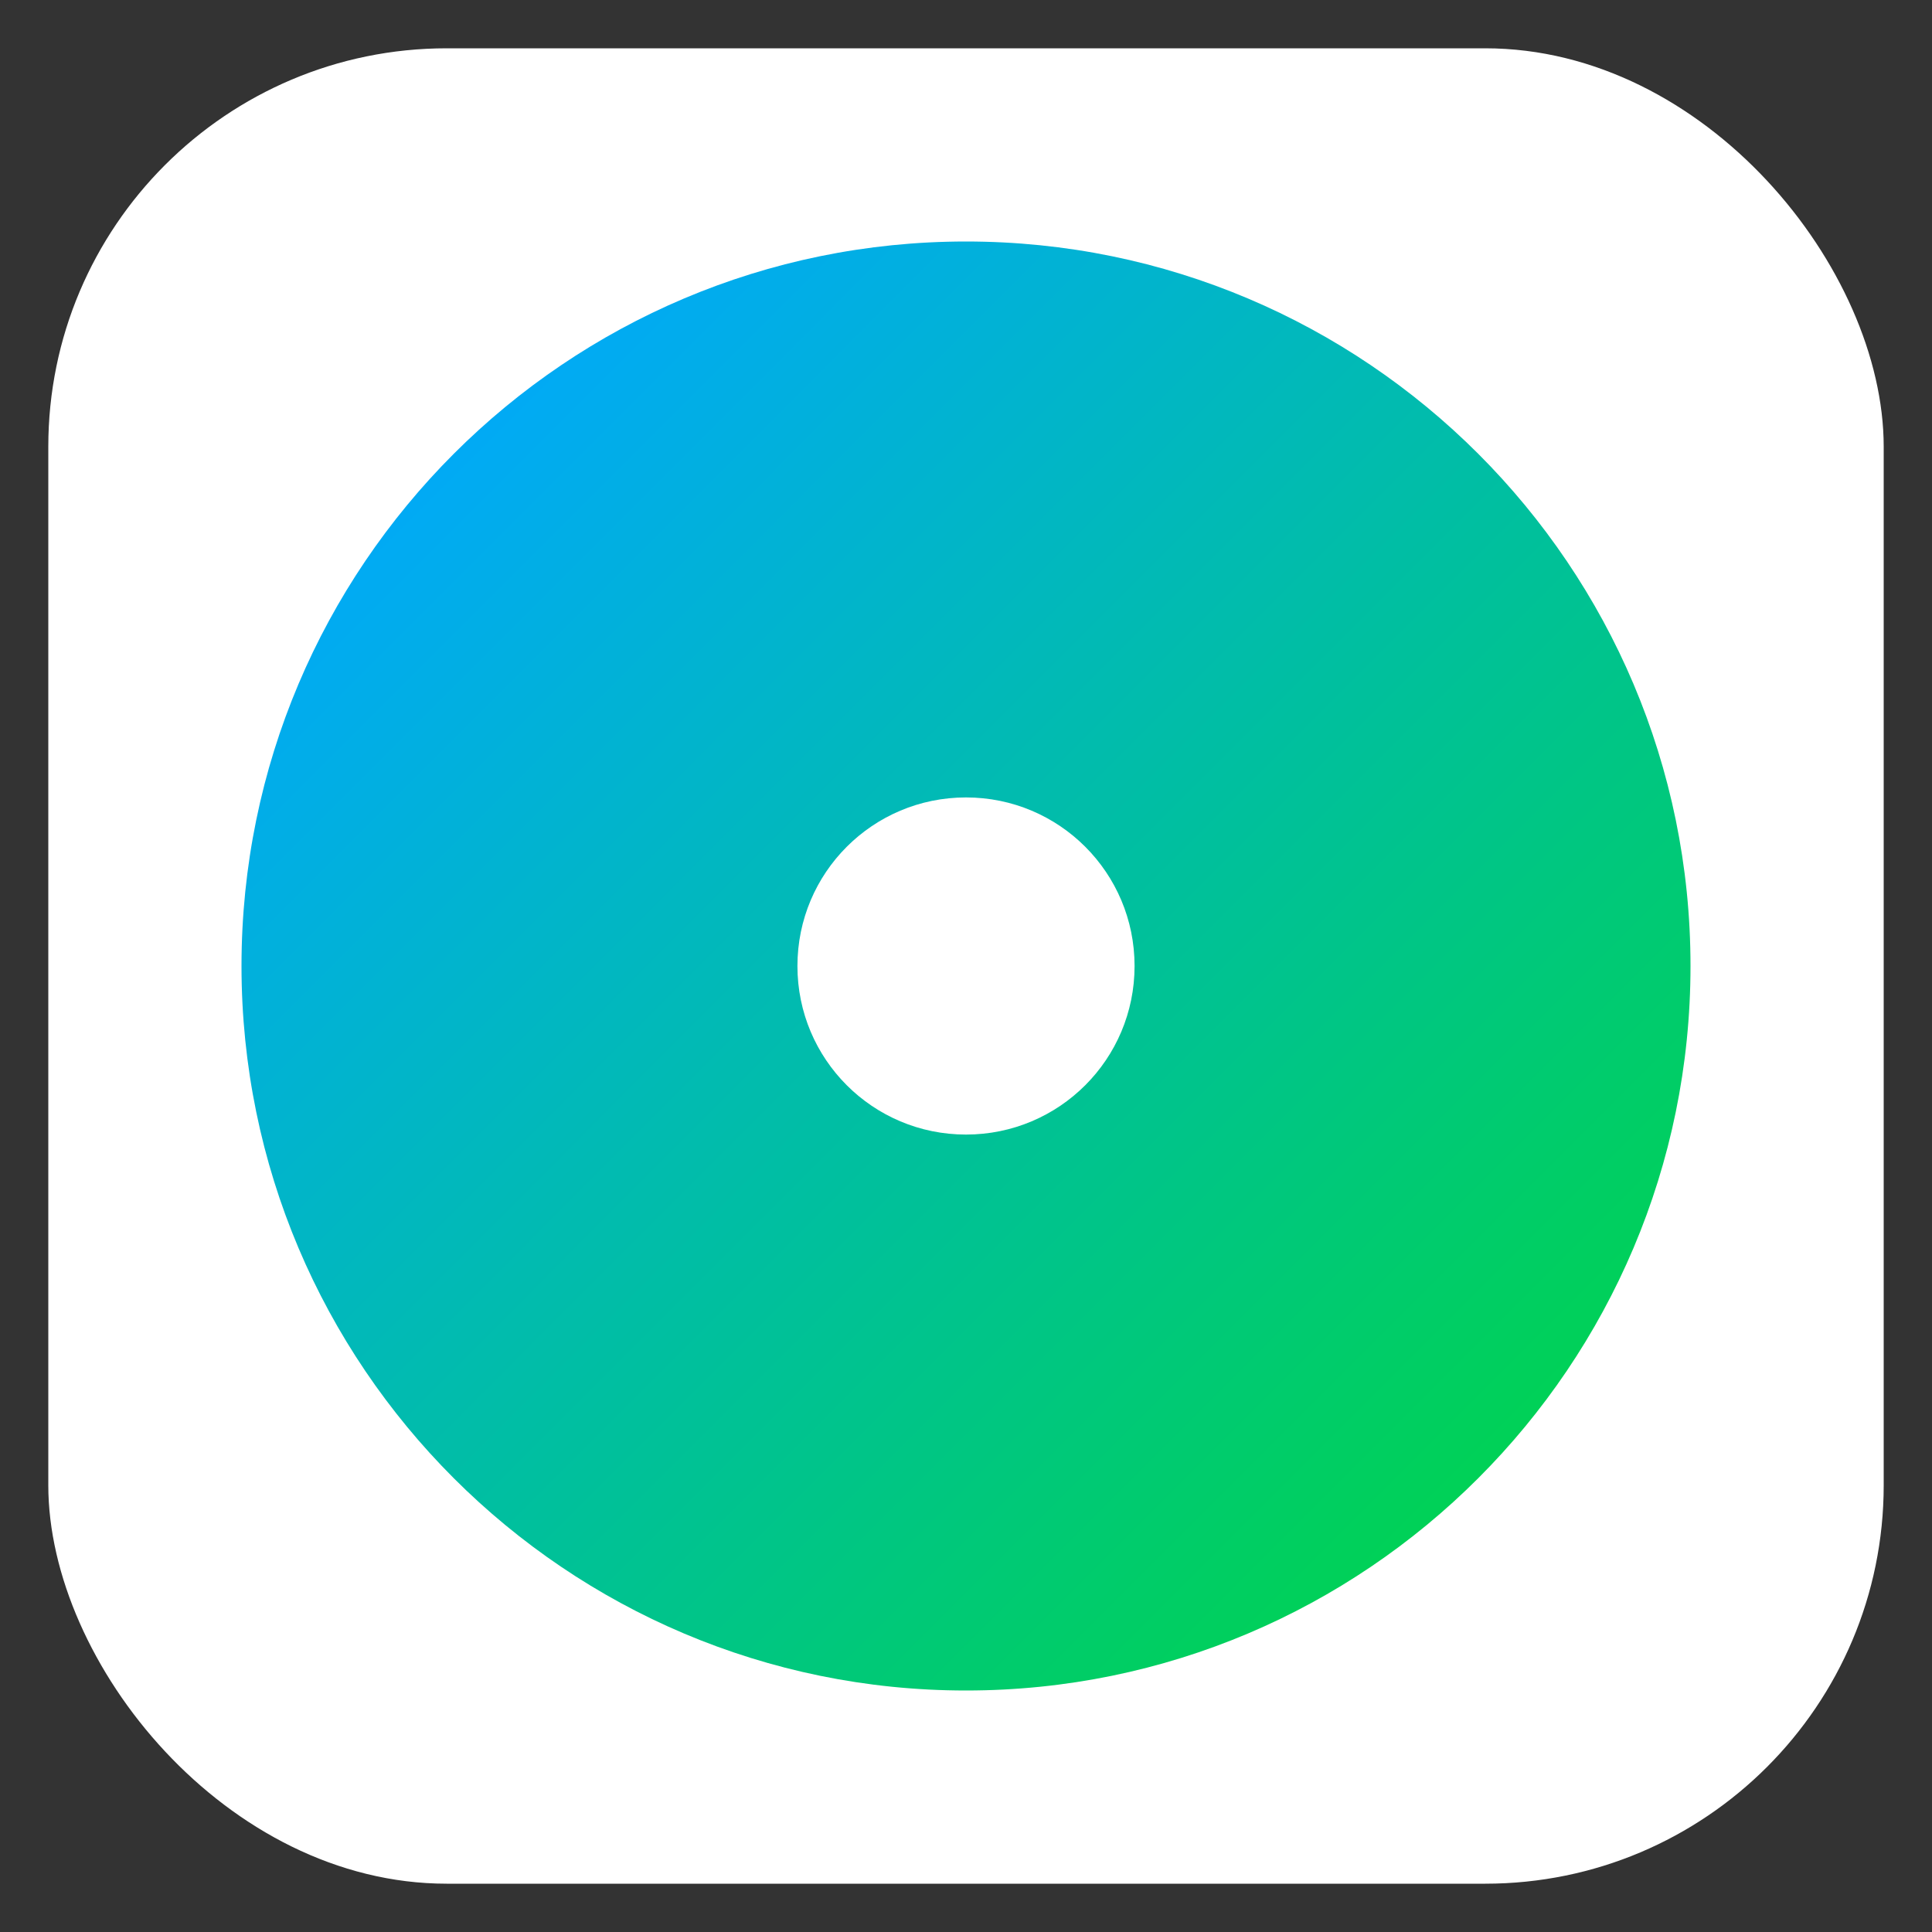 <?xml version="1.0" encoding="UTF-8"?>
<svg xmlns="http://www.w3.org/2000/svg" xmlns:xlink="http://www.w3.org/1999/xlink" id="Layer_1" data-name="Layer 1" width="40" height="40" viewBox="0 0 40 40">
  <rect x="0" y="0" width="40" height="40" fill="#333333" stroke="none"/>
  <defs>
    <style>
      .cls-1 {
        fill: url(#linear-gradient);
      }

      .cls-2 {
        fill: #fff;
      }
    </style>
    <linearGradient id="linear-gradient" x1="-13185.58" y1="-1019.72" x2="-13206.8" y2="-1040.93" gradientTransform="translate(-13176.19 -1010.32) rotate(-180)" gradientUnits="userSpaceOnUse">
      <stop offset="0" stop-color="#01aaf5"></stop>
      <stop offset="1" stop-color="#00d157"></stop>
    </linearGradient>
  </defs>
  <rect class="cls-2" x="1" y="1" width="38" height="38" rx="8.25" ry="8.25"></rect>
  <path class="cls-1" d="M20,35c8.28,0,15-6.72,15-15s-6.72-15-15-15-15,6.72-15,15,6.72,15,15,15ZM20,16.51c1.93,0,3.49,1.56,3.49,3.49s-1.56,3.49-3.49,3.49-3.49-1.56-3.49-3.49,1.56-3.49,3.49-3.49Z"></path>
</svg>
